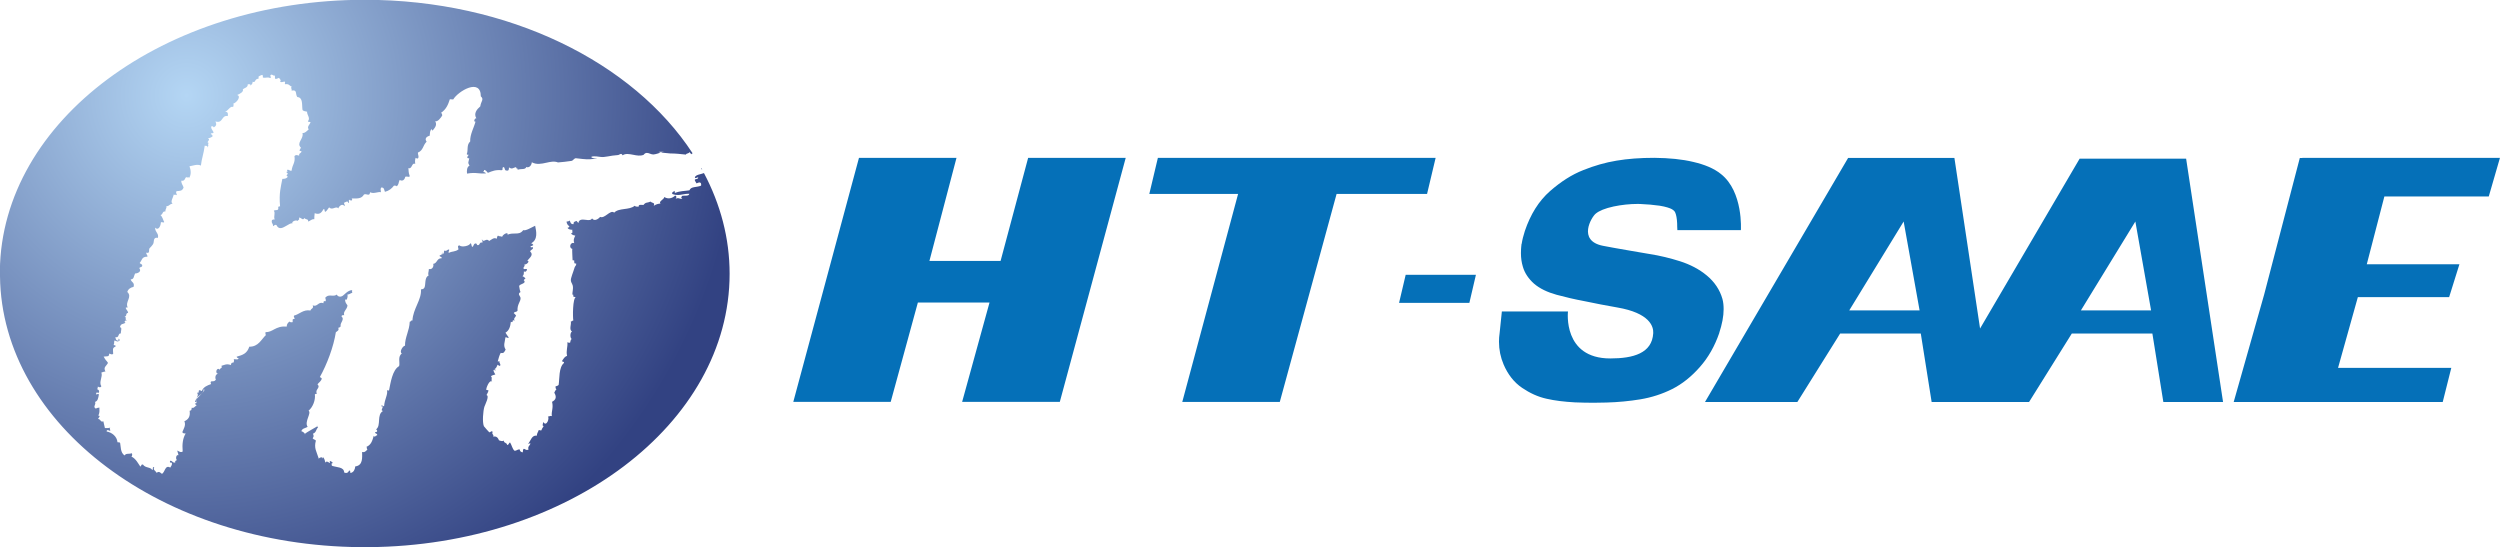 <?xml version="1.0" encoding="UTF-8" standalone="no"?>
<!-- Created with Inkscape (http://www.inkscape.org/) -->
<svg xmlns:inkscape="http://www.inkscape.org/namespaces/inkscape" xmlns:sodipodi="http://sodipodi.sourceforge.net/DTD/sodipodi-0.dtd" xmlns="http://www.w3.org/2000/svg" xmlns:svg="http://www.w3.org/2000/svg" width="46.093mm" height="10.089mm" viewBox="0 0 46.093 10.089" version="1.1" id="svg1120" inkscape:version="1.2.1 (9c6d41e410, 2022-07-14)" sodipodi:docname="ht-saae.svg">
  <defs id="defs1117">
    <radialGradient fx="0" fy="0" cx="0" cy="0" r="1" gradientUnits="userSpaceOnUse" gradientTransform="matrix(10.282,0,0,10.355,84.359,100.685)" spreadMethod="pad" id="radialGradient759">
      <stop style="stop-opacity:1;stop-color:#b4d6f4" offset="0" id="stop755"></stop>
      <stop style="stop-opacity:1;stop-color:#324282" offset="1" id="stop757"></stop>
    </radialGradient>
  </defs>
  <g inkscape:label="Camada 1" inkscape:groupmode="layer" id="layer1" transform="translate(-80.932,-98.935)">
    <path d="m 80.932,103.936 v 0.093 c 0.033,2.744 2.992,4.965 6.652,4.994 v 0 h 0.148 c 3.68,-0.03 6.652,-2.275 6.652,-5.041 v 0 c 0,-0.655 -0.169,-1.282 -0.473,-1.856 v 0 c -0.058,0.024 -0.148,0.027 -0.168,0.077 v 0 c 0.005,0.023 0.019,0.015 0.034,0.009 v 0 c 0.009,-0.005 0.019,-0.009 0.028,-0.006 v 0 c 0,0.04 -0.052,0.021 -0.064,0.046 v 0 c 0.005,0.026 0.023,0.041 0.033,0.064 v 0 c 0.037,-0.019 0.097,-0.038 0.084,0.042 v 0 c -0.086,0.036 -0.184,0.01 -0.215,0.086 v 0 c -0.094,0.015 -0.171,0.01 -0.262,0.047 v 0 c -0.014,-0.004 -0.009,-0.024 -0.009,-0.037 v 0 c -0.022,0.013 -0.066,0.032 -0.041,0.059 v 0 c 0.078,0.028 0.135,0.017 0.196,0.005 v 0 c 0.035,-0.006 0.071,-0.012 0.114,-0.011 v 0 c -0.006,0.036 -0.044,0.036 -0.083,0.036 v 0 c -0.02,0 -0.041,0 -0.056,0.005 v 0 c 0.007,0.029 -0.037,0.038 0.01,0.039 v 0 c -0.012,0.02 -0.03,0.014 -0.051,0.008 v 0 c -0.021,-0.007 -0.046,-0.013 -0.073,0.009 v 0 c 0.018,-0.014 0.023,-0.059 -0.008,-0.063 v 0 c -0.052,0.051 -0.132,0.072 -0.2,0.026 v 0 c 0.001,0.043 -0.115,0.084 -0.069,0.121 v 0 c -0.046,0.004 -0.079,0.011 -0.126,0.042 v 0 c 0.029,-0.066 -0.03,-0.046 -0.058,-0.078 v 0 c -0.068,0.029 -0.087,0.005 -0.131,0.062 v 0 c -0.04,0 -0.093,-0.017 -0.089,0.032 v 0 c -0.031,0 -0.06,0 -0.073,-0.017 v 0 c -0.098,0.084 -0.293,0.035 -0.378,0.127 v 0 c -0.036,-0.034 -0.082,0 -0.131,0.035 v 0 c -0.042,0.03 -0.087,0.062 -0.127,0.043 v 0 c -0.029,0.034 -0.107,0.091 -0.15,0.028 v 0 c -0.02,0.038 -0.069,0.033 -0.118,0.026 v 0 c -0.061,-0.007 -0.122,-0.014 -0.134,0.059 v 0 c -0.012,-0.012 -0.024,-0.025 -0.035,-0.039 v 0 c -0.024,0.013 -0.06,0.011 -0.053,0.06 v 0 c -0.053,0.004 -0.06,-0.033 -0.07,-0.067 v 0 c -0.017,0.013 -0.037,0.018 -0.061,0.02 v 0 c 0.006,0.037 0.02,0.068 0.053,0.085 v 0 c -0.004,0.015 -0.012,0.026 -0.034,0.029 v 0 c 0.016,0.033 0.055,0.035 0.092,0.037 v 0 c -0.018,0.023 0.023,0.055 -0.029,0.067 v 0 c 0.019,0.024 0.046,0.036 0.08,0.04 v 0 c -0.017,0.039 -0.041,0.072 -0.019,0.14 v 0 c -0.072,-0.031 -0.107,0.09 -0.036,0.104 v 0 c -0.007,0 0.005,0.193 0.005,0.21 v 0 c 0.01,0 0.021,0.004 0.031,0.004 v 0 c -0.004,0.014 0.005,0.039 7.05e-4,0.052 v 0 c 0.006,-3.6e-4 0.012,0 0.018,0.004 v 0 c 0.007,0 0.012,0.004 0.017,0 v 0 c 0.005,0.038 -0.019,0.044 -0.028,0.07 v 0 c -0.007,0.024 -0.017,0.049 -0.025,0.076 v 0 c -0.015,0.044 -0.03,0.082 -0.041,0.126 v 0 c -0.017,0.071 0.02,0.087 0.032,0.141 v 0 c 0.01,0.044 -0.008,0.113 -0.009,0.159 v 0 c 0.002,0.004 0.014,0 0.018,0.004 v 0 c -0.002,0.01 -7.06e-4,0.027 0.001,0.037 v 0 c 0.006,0 0.014,0 0.022,0.004 v 0 c 0.01,0.004 0.02,0.004 0.028,0 v 0 c -0.066,0.013 -0.062,0.385 -0.051,0.434 v 0 c -0.022,0 -0.024,0.019 -0.047,0.019 v 0 c 0.016,0.051 -0.038,0.146 0.023,0.184 v 0 c -0.033,0.015 -0.042,0.106 -0.007,0.138 v 0 c -0.02,0.015 -0.022,0.043 -0.028,0.067 v 0 c -0.025,0.008 -0.034,-0.005 -0.051,-0.007 v 0 c 0.011,0.082 -0.028,0.159 -0.005,0.25 v 0 c -0.046,0.016 -0.065,0.054 -0.089,0.087 v 0 c -0.009,0.042 0.041,0.005 0.031,0.046 v 0 c -0.097,0.078 -0.08,0.295 -0.097,0.401 v 0 c -0.009,0.019 -0.037,0.021 -0.059,0.031 v 0 c 0.003,0.019 0,0.048 0.019,0.048 v 0 c -0.017,0.021 -0.032,0.042 -0.041,0.067 v 0 c 0.049,0.082 0.028,0.132 -0.041,0.168 v 0 c 0.029,0.116 -0.017,0.175 -0.004,0.264 v 0 c -0.041,-0.01 -0.028,0.004 -0.074,0.009 v 0 c 0.036,0.017 -0.02,0.2 -0.086,0.099 v 0 c 7.06e-4,0.026 -0.026,0.078 0.009,0.073 v 0 c -0.01,0.029 -0.035,0.046 -0.04,0.08 v 0 c -0.024,0.008 -0.033,-0.005 -0.05,-0.005 v 0 c -0.011,0.035 -0.035,0.061 -0.036,0.104 v 0 c -0.091,-0.014 -0.111,0.089 -0.156,0.146 v 0 c 0.005,0.011 0.009,0.006 0.017,0 v 0 c 0.005,-0.004 0.011,-0.007 0.02,-0.006 v 0 c -0.002,0.047 -0.056,0.053 -0.034,0.117 v 0 c -0.05,0.021 -0.057,-0.013 -0.089,-0.014 v 0 c -0.017,0.013 -0.013,0.042 -0.017,0.065 v 0 c -0.029,-0.005 -0.054,-0.015 -0.057,-0.055 v 0 c -0.023,0 -0.036,0.006 -0.048,0.012 v 0 c -0.013,0.007 -0.025,0.014 -0.048,0.013 v 0 c -0.04,-0.034 -0.05,-0.105 -0.081,-0.152 v 0 c -0.029,0.008 -0.018,0.046 -0.056,0.045 v 0 c -0.002,-0.048 -0.06,-0.028 -0.06,-0.08 v 0 c -0.023,0.015 -0.046,0.008 -0.062,0.004 v 0 c -0.015,-0.006 -0.025,-0.011 -0.024,-0.004 v 0 c -0.02,-0.047 -0.044,-0.087 -0.109,-0.073 v 0 c 0.016,-0.051 -0.032,-0.03 -0.011,-0.086 v 0 c -0.009,-0.022 -0.022,-0.012 -0.036,-0.004 v 0 c -0.009,0.006 -0.018,0.012 -0.026,0.01 v 0 c -0.001,0 -0.094,-0.102 -0.099,-0.112 v 0 c -0.032,-0.077 -0.014,-0.283 0.009,-0.358 v 0 c 0.013,-0.041 0.1,-0.202 0.039,-0.216 v 0 c 0.014,-0.029 0.034,-0.057 0.037,-0.089 v 0 c -0.007,0 -0.015,0 -0.023,-0.004 v 0 c -0.008,-0.004 -0.015,-0.004 -0.021,-0.004 v 0 c -3.52e-4,-0.025 0.059,-0.199 0.113,-0.15 v 0 c -0.033,-0.03 0.013,-0.073 -0.025,-0.097 v 0 c 0.016,-0.021 0.051,-0.026 0.082,-0.036 v 0 c -0.013,-0.026 -0.031,-0.045 -0.035,-0.083 v 0 c 0.011,-0.004 0.016,0 0.022,0.004 v 0 c 0.004,0.004 0.009,0.006 0.017,0.005 v 0 c 0.001,-0.021 -0.013,-0.022 -0.028,-0.02 v 0 c 0.039,-0.015 0.051,-0.05 0.064,-0.085 v 0 c 0.016,0.004 0.022,0.019 0.04,0.021 v 0 c 0.04,-0.012 -0.026,-0.078 0.003,-0.075 v 0 c -0.005,-0.013 -0.023,-0.007 -0.039,-0.007 v 0 c 0.016,-0.056 0.028,-0.11 0.055,-0.158 v 0 c 0.061,0.015 0.068,-0.021 0.091,-0.061 v 0 c -0.05,-0.076 -0.013,-0.139 -0.004,-0.225 v 0 c 0.013,-0.004 0.021,0 0.028,0.004 v 0 c 0.008,0.005 0.017,0.009 0.035,0 v 0 c -0.024,-0.027 -0.042,-0.061 -0.062,-0.091 v 0 c 0.07,-0.04 0.09,-0.116 0.099,-0.201 v 0 c 0.031,0.015 0.032,0.004 0.033,-0.01 v 0 c 0.001,-0.013 0.003,-0.026 0.038,-0.011 v 0 c -0.029,-0.041 0.011,-0.056 0.026,-0.092 v 0 c -0.014,-0.015 -0.025,-0.034 -0.043,-0.044 v 0 c 0.014,-0.037 0.04,-0.011 0.069,-0.046 v 0 c -0.008,-0.121 0.059,-0.167 0.056,-0.233 v 0 c 0,-0.036 -0.067,-0.077 -0.001,-0.111 v 0 c -0.019,-0.049 -0.011,-0.049 -0.025,-0.11 v 0 c 0.008,-0.045 0.149,-0.045 0.084,-0.11 v 0 c 0.008,-0.012 0.019,-0.021 0.033,-0.029 v 0 c -0.014,-0.021 -0.032,-0.035 -0.055,-0.043 v 0 c 0.031,-0.037 0.022,-0.037 0.026,-0.091 v 0 c 0.027,0.023 0.052,-0.006 0.058,-0.032 v 0 c -0.004,-0.013 -0.018,-0.012 -0.033,-0.011 v 0 c -0.014,0.004 -0.027,0.004 -0.031,-0.006 v 0 c -0.011,-0.039 0.033,-0.033 0.014,-0.077 v 0 c 0.046,0.007 0.11,-0.068 0.054,-0.069 v 0 c 0.045,-0.056 0.123,-0.109 0.053,-0.17 v 0 c 0.005,-0.033 0.052,-0.033 0.053,-0.068 v 0 c 3.53e-4,-0.014 -0.011,-0.012 -0.022,-0.011 v 0 c -0.014,0.004 -0.028,0.004 -0.02,-0.022 v 0 c 0.027,0.004 0.031,-0.013 0.048,-0.018 v 0 c -0.01,-0.018 -0.023,-0.028 -0.042,-0.032 v 0 c 0.13,-0.067 0.097,-0.221 0.075,-0.324 v 0 c -0.08,0.036 -0.169,0.097 -0.22,0.081 v 0 c -0.045,0.062 -0.095,0.062 -0.153,0.062 v 0 c -0.041,0 -0.086,0 -0.136,0.022 v 0 c 0.016,-0.067 -0.1,0.004 -0.101,0.044 v 0 c -0.007,-0.025 -0.069,-0.004 -0.072,-0.03 v 0 c -0.019,0.011 -0.02,0.039 -0.027,0.061 v 0 c -0.05,-0.03 -0.089,0.011 -0.139,0.041 v 0 c -0.026,-0.033 -0.052,-0.023 -0.074,-0.013 v 0 c -0.023,0.011 -0.044,0.021 -0.06,-0.019 v 0 c -0.006,0.03 0.021,0.028 0.009,0.063 v 0 c -0.056,-0.018 -0.042,0.041 -0.077,0.045 v 0 c -0.018,0.004 -0.022,-0.006 -0.026,-0.015 v 0 c -0.005,-0.011 -0.009,-0.021 -0.035,-0.013 v 0 c -0.022,0.01 -0.025,0.042 -0.04,0.06 v 0 c -0.037,-0.004 -0.009,-0.063 -0.046,-0.065 v 0 c -0.005,0.045 -0.155,0.081 -0.2,0.038 v 0 c -0.042,0.005 -0.02,0.045 -0.016,0.073 v 0 c -0.06,0.049 -0.117,0.031 -0.177,0.065 v 0 c -0.022,-0.025 0.009,-0.022 0.004,-0.063 v 0 c -0.017,0 -0.026,0.006 -0.035,0.013 v 0 c -0.013,0.009 -0.025,0.018 -0.053,0.008 v 0 c -0.017,0.016 0.005,0.055 -0.028,0.06 v 0 c -0.007,0.008 -0.017,0.012 -0.026,0.016 v 0 c 0.001,0 0.004,-0.009 0.009,-0.016 v 0 c -0.004,0 -0.006,0 -0.009,0 v 0 c -0.001,0.013 -0.002,0.017 -3.52e-4,0.017 v 0 c -0.012,0.004 -0.023,0.007 -0.033,0.013 v 0 c -0.005,0.033 0.048,0.013 0.035,0.052 v 0 c -0.087,-0.006 -0.078,0.095 -0.154,0.103 v 0 c 0.017,0.036 -0.012,0.113 -0.079,0.094 v 0 c -0.003,0.064 -0.02,0.07 -0.007,0.124 v 0 c -0.077,0.026 -0.048,0.171 -0.075,0.219 v 0 c -0.01,0.024 -0.036,0.031 -0.064,0.033 v 0 c 0.016,0.188 -0.147,0.357 -0.157,0.574 v 0 c -0.018,-0.005 -0.024,0.004 -0.03,0.011 v 0 c -0.005,0.006 -0.009,0.013 -0.02,0.012 v 0 c -0.005,0.164 -0.09,0.287 -0.087,0.441 v 0 c -0.044,0.006 -0.109,0.117 -0.058,0.145 v 0 c -0.082,0.054 -0.03,0.174 -0.051,0.232 v 0 c -0.125,0.07 -0.157,0.309 -0.186,0.449 v 0 c -0.012,0 -0.024,0 -0.037,-0.004 v 0 c 0.019,0.082 -0.043,0.156 -0.054,0.295 v 0 c -0.011,0 -0.018,-0.004 -0.024,-0.008 v 0 c -0.006,-0.005 -0.013,-0.008 -0.024,-0.008 v 0 c -0.005,0.023 0.01,0.027 0.011,0.014 v 0 c 0.042,0.013 -0.048,0.087 0.02,0.088 v 0 c -0.126,0.066 -0.031,0.27 -0.131,0.34 v 0 c 0.027,0.012 0.033,0.055 -0.015,0.049 v 0 c -0.011,0.042 0.049,0.018 0.034,0.064 v 0 c -0.014,-0.004 -0.022,0.005 -0.028,0.011 v 0 c -0.009,0.01 -0.016,0.02 -0.034,-0.004 v 0 c -0.023,0.078 -0.042,0.164 -0.135,0.203 v 0 c 0.016,0.008 -3.53e-4,0.048 0.022,0.05 v 0 c -0.032,0.018 -0.043,0.058 -0.101,0.044 v 0 c 0,0.095 0.021,0.249 -0.126,0.266 v 0 c -0.007,0.063 -0.031,0.106 -0.081,0.12 v 0 c -0.013,0 -0.013,-0.01 -0.013,-0.021 v 0 c 0.001,-0.014 0.002,-0.028 -0.022,-0.019 v 0 c -0.009,0.022 -0.032,0.058 -0.089,0.032 v 0 c -0.002,-0.105 -0.134,-0.091 -0.227,-0.124 v 0 c 0,-0.031 -0.02,-0.04 0.015,-0.049 v 0 c -0.001,-0.026 -0.031,-0.027 -0.047,-0.04 v 0 c -0.019,0.004 0.004,0.016 -0.002,0.038 v 0 c -0.036,-0.011 -0.058,-0.048 -0.086,-0.006 v 0 c -0.008,-0.04 -0.016,-0.074 -0.043,-0.103 v 0 c -0.007,0.004 -0.016,0.054 -0.025,0 v 0 c -0.017,0.011 -0.047,0.008 -0.051,0.034 v 0 c -0.044,-0.141 -0.094,-0.198 -0.055,-0.338 v 0 c -0.014,-0.019 -0.046,-0.021 -0.059,-0.041 v 0 c 0.023,-0.048 0.022,-0.036 0.005,-0.086 v 0 c 0.064,-0.025 0.048,-0.066 0.094,-0.119 v 0 c -0.006,-0.007 -0.009,-0.011 -0.013,-0.014 v 0 c -0.002,0 -0.004,0 -0.006,0 v 0 c -0.054,0.032 -0.201,0.112 -0.224,0.135 v 0 c 0.002,0.004 0.004,0.004 0.006,0.006 v 0 c -0.01,0.004 -0.011,0 -0.006,-0.006 v 0 c -0.014,-0.022 -0.035,-0.039 -0.065,-0.048 v 0 c 0.014,-0.054 0.076,-0.055 0.116,-0.08 v 0 c -0.067,-0.095 0.078,-0.255 0.017,-0.298 v 0 c 0.081,-0.067 0.13,-0.2 0.116,-0.302 v 0 c 0.01,-0.006 0.021,-0.012 0.038,-0.011 v 0 c -0.045,-0.08 0.077,-0.107 0.01,-0.173 v 0 c 0.026,-0.036 0.067,-0.055 0.08,-0.107 v 0 c -0.009,-0.012 -0.021,-0.021 -0.036,-0.027 v 0 c 0.132,-0.236 0.253,-0.559 0.295,-0.827 v 0 c 0.029,-0.023 0.067,-0.035 0.042,-0.084 v 0 c 0.018,0.006 0.025,-0.004 0.03,-0.01 v 0 c 0.006,-0.006 0.01,-0.013 0.021,-0.012 v 0 c -0.033,-0.059 0.081,-0.124 0.01,-0.186 v 0 c 0.005,-0.021 0.023,-0.027 0.051,-0.021 v 0 c -0.026,-0.072 0.056,-0.104 0.06,-0.183 v 0 c -0.022,-0.031 -0.049,-0.058 -0.042,-0.115 v 0 c 0.025,0.051 0.055,-0.044 0.041,-0.084 v 0 c 0.039,0 0.057,-0.024 0.089,-0.032 v 0 c 0.003,-0.034 -0.019,-0.027 0.003,-0.05 v 0 c -0.089,0 -0.155,0.098 -0.192,0.113 v 0 c -0.035,0.018 -0.076,0.008 -0.097,-0.03 v 0 c -0.028,0.023 -0.06,0.021 -0.093,0.019 v 0 c -0.042,-0.004 -0.084,-0.004 -0.12,0.042 v 0 c 0.009,0.015 0.014,0.034 0.009,0.062 v 0 c -0.032,-0.009 -0.046,0.004 -0.039,0.036 v 0 c -0.049,-0.018 -0.078,0 -0.104,0.02 v 0 c -0.027,0.019 -0.052,0.039 -0.096,0.018 v 0 c 0.023,0.065 -0.025,0.05 -0.042,0.097 v 0 c -0.13,-0.025 -0.204,0.07 -0.303,0.094 v 0 c -0.012,0.034 0.016,0.033 0.009,0.062 v 0 c -0.06,-0.005 -0.017,0.043 -0.04,0.061 v 0 c -0.02,-0.004 -0.048,0.004 -0.049,-0.016 v 0 c -0.028,0.021 -0.053,0.045 -0.055,0.096 v 0 c -0.106,-0.011 -0.17,0.019 -0.228,0.049 v 0 c -0.051,0.028 -0.097,0.054 -0.162,0.053 v 0 c 0.001,0.018 -0.008,0.046 0.01,0.05 v 0 c -0.091,0.086 -0.14,0.22 -0.309,0.218 v 0 c -0.042,0.128 -0.122,0.153 -0.233,0.184 v 0 c 0.004,0.016 0.014,0.027 0.035,0.027 v 0 c -0.003,0.035 -0.053,0.019 -0.088,0.019 v 0 c 0.006,0.038 0.008,0.025 -0.004,0.061 v 0 c -0.053,0.004 -0.038,0.021 -0.051,0.047 v 0 c -0.075,-0.03 -0.123,0 -0.174,0.015 v 0 c 0.026,0.051 -0.022,0.029 -0.029,0.072 v 0 c -0.053,-0.061 -0.098,0.07 -0.029,0.074 v 0 c -0.058,0.005 -0.06,0.083 -0.043,0.109 v 0 c -0.029,0.038 -0.044,0.025 -0.088,0.032 v 0 c -0.022,0.025 0,0.016 -0.003,0.05 v 0 c -0.07,0.025 -0.14,0.053 -0.168,0.126 v 0 c -0.02,0.004 -0.02,-0.013 -0.037,-0.015 v 0 c -0.047,0.006 0.011,0.053 -0.052,0.048 v 0 c 0.03,0.041 0.007,0.064 -0.007,0.097 v 0 c 0.037,-0.052 0.134,-0.083 0.129,-0.159 v 0 c 0.06,0 -0.08,0.116 -0.137,0.185 v 0 c -0.003,0.014 -0.002,0.03 0.005,0.05 v 0 h -0.004 c 0.004,0.006 0.006,0.012 0.009,0.018 v 0 c -0.01,-0.004 -0.016,0.004 -0.021,0.005 v 0 c -0.004,0.004 -0.009,0.006 -0.015,0.006 v 0 c 0.008,0.012 0.02,0.021 0.035,0.027 v 0 c -0.025,0.019 -0.063,0.068 -0.089,0.045 v 0 c -0.015,0.041 0.005,0.047 -0.041,0.059 v 0 c 0.015,0.105 -0.022,0.159 -0.097,0.193 v 0 c 0.034,0.073 -0.017,0.144 -0.036,0.196 v 0 c 7.05e-4,0.028 0.03,0.028 0.06,0.029 v 0 c -0.053,0.087 -0.067,0.197 -0.055,0.332 v 0 c -0.031,0.026 -0.075,-0.004 -0.098,-0.018 v 0 c 0,0.035 0.019,0.053 0.019,0.087 v 0 c -0.044,-0.018 -0.053,0.071 -0.029,0.086 v 0 c -0.007,0.019 -0.04,0.008 -0.028,0.048 v 0 c -0.03,0.007 -0.041,-0.004 -0.053,-0.015 v 0 c -0.01,-0.01 -0.02,-0.019 -0.044,-0.016 v 0 c -0.006,0.035 3.53e-4,0.034 0.011,0.032 v 0 c 0.007,0 0.016,0 0.024,0.008 v 0 c 0.004,0.045 -0.018,0.058 -0.031,0.085 v 0 c -0.098,-0.058 -0.095,0.088 -0.154,0.115 v 0 c -0.034,-0.024 -0.051,-0.054 -0.098,-0.018 v 0 c -0.017,-0.039 -0.073,-0.055 -0.043,-0.102 v 0 c -0.026,-0.012 -0.026,0.005 -0.026,0.022 v 0 c 0,0.014 7.05e-4,0.028 -0.014,0.025 v 0 c -0.025,-0.054 -0.127,-0.032 -0.167,-0.097 v 0 c -0.04,-0.012 -0.027,0.031 -0.051,0.035 v 0 c -0.032,-0.045 -0.082,-0.147 -0.163,-0.183 v 0 c 0.017,-0.015 0.019,-0.045 0.004,-0.063 v 0 c -0.035,0.022 -0.114,-0.004 -0.126,0.042 v 0 c -0.085,-0.04 -0.074,-0.185 -0.086,-0.228 v 0 c -0.003,-0.017 -0.031,-0.013 -0.049,-0.015 v 0 c -0.01,-0.114 -0.111,-0.183 -0.199,-0.198 v 0 c -0.009,-0.045 0.055,-0.019 0.063,-0.009 v 0 c 0.009,-0.04 -0.021,-0.04 0.003,-0.062 v 0 c -0.029,0.009 -0.041,0.008 -0.099,0.007 v 0 c -0.012,-0.064 -0.012,-0.038 -0.029,-0.125 v 0 c -0.052,0.026 -0.044,-0.038 -0.097,-0.043 v 0 c 0.003,-0.017 0.058,-0.061 0.004,-0.061 v 0 c 0.035,-0.072 0.016,-0.105 0.021,-0.149 v 0 c -0.023,0.006 -0.052,0.004 -0.064,0.021 v 0 c -0.067,-0.036 0.008,-0.073 -0.017,-0.125 v 0 c 0.05,-0.013 0.06,-0.073 0.07,-0.132 v 0 c -7.06e-4,-0.023 -0.016,-0.017 -0.029,-0.01 v 0 c -0.012,0.006 -0.023,0.011 -0.019,-0.006 v 0 c -0.008,-0.028 0.012,-0.025 0.031,-0.022 v 0 c 0.007,0 0.014,0.004 0.019,0 v 0 c 0.012,-0.042 -0.009,-0.055 -0.034,-0.065 v 0 c 0.01,-0.009 0.014,-0.027 0.014,-0.049 v 0 c 0.016,0.017 0.06,0.023 0.064,-0.008 v 0 c -0.051,-0.07 0.031,-0.175 7.05e-4,-0.249 v 0 c 0.025,-0.008 0.047,-0.018 0.075,-0.019 v 0 c -0.044,-0.083 0.016,-0.097 0.047,-0.159 v 0 c -0.027,-0.048 -0.038,-0.035 -0.08,-0.116 v 0 c 0.066,-0.011 0.102,0.011 0.102,-0.056 v 0 c 0.028,0.006 0.049,0.028 0.074,0.004 v 0 c -0.001,-0.078 -0.023,-0.105 0.044,-0.134 v 0 c 0.007,-0.026 -0.016,-0.023 -0.036,-0.027 v 0 c 0.019,-0.043 0.001,-0.045 0.017,-0.086 v 0 c 0.053,0.023 0.058,0.032 0.1,-0.006 v 0 c -0.003,-0.013 -0.024,-0.01 -0.023,-0.026 v 0 c -0.018,0.004 0.003,0.015 -0.003,0.036 v 0 c -0.049,0.005 -0.053,-0.031 -0.058,-0.065 v 0 c 0.04,0.012 0.049,-0.011 0.058,-0.033 v 0 c 0.008,-0.019 0.016,-0.038 0.044,-0.035 v 0 c -0.009,-0.035 0.032,-0.114 -0.019,-0.113 v 0 c 0.018,-0.074 0.049,-0.051 0.104,-0.082 v 0 c -0.035,-0.017 -0.012,-0.047 0.028,-0.047 v 0 c -0.058,-0.009 0.006,-0.052 -0.046,-0.066 v 0 c 0.054,-0.013 0.008,-0.061 0.066,-0.071 v 0 c -0.005,-0.039 -0.035,-0.055 -0.045,-0.089 v 0 c 0.001,-0.011 0.013,-0.01 0.025,-0.01 v 0 c 0.004,0 0.009,0 0.012,0 v 0 c -0.055,-0.104 0.092,-0.194 -0.008,-0.286 v 0 c 0.017,-0.055 0.06,-0.082 0.116,-0.094 v 0 c 0.025,-0.084 -0.044,-0.084 -0.053,-0.139 v 0 c 0.062,0.005 0.058,-0.065 0.08,-0.107 v 0 c 0.071,-0.004 0.119,-0.047 0.08,-0.095 v 0 c 0.003,-0.032 0.049,-0.015 0.052,-0.047 v 0 c 0.004,-0.035 -0.034,-0.032 -0.047,-0.052 v 0 c 0.047,-0.051 0.034,-0.118 0.143,-0.116 v 0 c 0.005,-0.036 -0.026,-0.04 -0.02,-0.076 v 0 c 0.068,0.029 0.047,-0.055 0.053,-0.07 v 0 c 0.007,-0.015 0.07,-0.066 0.08,-0.108 v 0 c 0.01,-0.034 -0.005,-0.112 0.08,-0.093 v 0 c 0.022,-0.087 -0.051,-0.097 -0.051,-0.189 v 0 c 0.062,0.064 0.105,-0.037 0.105,-0.093 v 0 c 0.014,-0.014 0.024,-0.009 0.033,-0.005 v 0 c 0.009,0.004 0.018,0.006 0.03,-0.004 v 0 c -0.023,-0.042 -0.032,-0.098 -0.068,-0.128 v 0 c 0.057,-0.023 0.021,-0.07 0.091,-0.069 v 0 c -0.006,-0.047 0.025,-0.051 0.018,-0.098 v 0 c 0.027,0.004 0.042,-0.009 0.057,-0.021 v 0 c 0.015,-0.011 0.03,-0.023 0.056,-0.022 v 0 c -0.047,-0.04 0.007,-0.102 0.023,-0.173 v 0 c 0.011,0.012 0.017,0.01 0.023,0.007 v 0 c 0.006,0 0.012,-0.004 0.024,0.008 v 0 c 0.025,-0.015 -0.025,-0.042 0.005,-0.075 v 0 c 0.06,-0.004 0.104,0 0.128,-0.067 v 0 c -0.012,-0.043 -0.044,-0.071 -0.042,-0.126 v 0 c 0.064,0.014 0.065,-0.041 0.09,-0.07 v 0 c 0.007,0.017 0.02,0.013 0.031,0.009 v 0 c 0.012,-0.004 0.022,-0.008 0.017,0.018 v 0 c 0.052,-0.063 0.037,-0.16 0.013,-0.222 v 0 c 0.061,-0.01 0.149,-0.046 0.21,-0.013 v 0 c 0.015,-0.135 0.052,-0.217 0.071,-0.368 v 0 c 0.006,0.004 0.012,0.004 0.019,0.004 v 0 c 0.02,0 0.039,0 0.029,0.025 v 0 c 0.012,0.004 0.013,-0.008 0.014,-0.019 v 0 c 3.53e-4,-0.01 0.001,-0.02 0.011,-0.02 v 0 c -0.037,-0.016 0.024,-0.039 -0.02,-0.048 v 0 c 0.003,-0.033 0.055,-0.055 0.004,-0.073 v 0 c 0.031,-0.013 0.072,-0.017 0.089,-0.045 v 0 c -0.006,-0.018 -0.017,-0.03 -0.035,-0.039 v 0 c 0.003,-0.023 0.042,-0.006 0.051,-0.022 v 0 c -0.006,-0.045 -0.047,-0.06 -0.043,-0.114 v 0 c 0.017,-0.015 0.037,-0.005 0.048,0.015 v 0 c 0.048,-0.029 0.054,-0.057 0.031,-0.11 v 0 c 0.076,0.024 0.101,-0.012 0.125,-0.046 v 0 c 0.022,-0.032 0.044,-0.063 0.102,-0.053 v 0 c 0.007,-0.048 0.001,-0.086 -0.056,-0.077 v 0 c 0.06,-0.013 0.098,-0.114 0.154,-0.091 v 0 c 0.009,-0.018 0.012,-0.051 0.004,-0.062 v 0 c 0.061,-0.014 0.152,-0.137 0.07,-0.158 v 0 c 0.043,-0.017 0.127,-0.058 0.105,-0.106 v 0 c 0.034,-0.028 0.092,-0.028 0.092,-0.093 v 0 c 0.006,0.004 0.012,0 0.019,0 v 0 c 0.019,0 0.038,0 0.029,0.027 v 0 c 0.017,-0.021 0.043,-0.031 0.041,-0.073 v 0 c 0.035,0.016 0.04,-0.004 0.052,-0.025 v 0 c 0.01,-0.016 0.024,-0.031 0.062,-0.03 v 0 c -0.026,-0.019 0.017,-0.03 -0.009,-0.038 v 0 c 0.023,-0.012 0.044,-0.028 0.075,-0.033 v 0 c 0.009,0.011 0.01,0.029 0.009,0.05 v 0 c 0.028,0.004 0.046,0.004 0.062,0 v 0 c 0.023,-0.004 0.042,-0.004 0.072,0.008 v 0 c 0.035,-0.009 -0.019,-0.044 0.016,-0.061 v 0 c 0.019,-0.004 0.028,0.004 0.037,0.009 v 0 c 0.009,0.006 0.018,0.011 0.037,0.008 v 0 c -0.006,0.028 -0.001,0.047 0.008,0.063 v 0 c 0.036,-0.006 0.022,-0.008 0.064,-0.022 v 0 c 0.017,0.018 0.049,0.049 0.019,0.075 v 0 c 0.04,0.01 0.059,-0.005 0.088,-0.007 v 0 c 0.02,0.026 -0.012,0.024 0.009,0.05 v 0 c 0.072,-0.014 0.078,0.032 0.121,0.044 v 0 c -0.028,0.024 0.005,0.035 -0.004,0.073 v 0 c 0.11,-0.023 0.065,0.061 0.105,0.118 v 0 c 0.111,0.01 0.081,0.143 0.097,0.241 v 0 c 0.017,0.019 0.053,0.023 0.084,0.03 v 0 c -0.006,0.056 0.068,0.119 0.015,0.175 v 0 c 0.003,0.017 0.03,0.011 0.048,0.015 v 0 c -0.004,0.043 -0.074,0.083 -0.033,0.135 v 0 c -0.037,0.033 -0.07,0.074 -0.115,0.067 v 0 c 0.03,0.108 -0.122,0.183 -0.028,0.271 v 0 c -0.007,0.018 -0.02,0.03 -0.027,0.049 v 0 c 3.53e-4,0.015 0.022,0.012 0.036,0.015 v 0 c 0.002,0.045 -0.051,0.029 -0.042,0.083 v 0 c -0.046,-0.01 -0.057,-0.021 -0.087,0.008 v 0 c 0.019,0.129 -0.037,0.147 -0.053,0.27 v 0 c -0.019,0.004 -0.028,-0.004 -0.037,-0.007 v 0 c -0.009,-0.006 -0.017,-0.012 -0.037,-0.01 v 0 c -0.015,-0.004 -0.009,0.009 -0.006,0.019 v 0 c 0.006,0.013 0.009,0.025 -0.021,0.018 v 0 c 0.011,0.013 0.024,0.026 0.035,0.039 v 0 c -0.022,0.01 -0.041,0.038 -0.003,0.048 v 0 c -0.016,0.035 -0.055,0.043 -0.101,0.044 v 0 c -0.027,0.147 -0.065,0.258 -0.042,0.507 v 0 c -0.06,-0.006 -0.017,0.042 -0.04,0.059 v 0 c -0.016,0.016 -0.058,0.004 -0.075,0.021 v 0 c 0.034,0.047 -0.01,0.1 0.016,0.162 v 0 c -0.025,-0.007 -0.034,0.006 -0.05,0.009 v 0 c -0.019,0.061 0.026,0.063 0.018,0.113 v 0 c 0.024,-0.004 0.025,-0.033 0.063,-0.021 v 0 c 0.046,0.095 0.117,0.053 0.186,0.013 v 0 c 0.041,-0.025 0.08,-0.05 0.112,-0.045 v 0 c -0.03,-0.029 0.071,-0.07 0.089,-0.043 v 0 c 0.023,-0.025 0.044,-0.019 0.029,-0.06 v 0 c 0.016,-0.004 0.031,0.006 0.043,0.014 v 0 c 0.021,0.014 0.039,0.028 0.056,-0.008 v 0 c 0.031,0.037 0.076,0.01 0.07,0.065 v 0 c 0.042,-0.01 0.059,-0.048 0.114,-0.043 v 0 c 0.004,-0.059 -0.003,-0.039 0.007,-0.111 v 0 c 0.089,0.032 0.122,-0.004 0.165,-0.077 v 0 c 0.039,0.016 -0.003,0.032 0.034,0.052 v 0 c 0.028,-0.022 0.045,-0.056 0.067,-0.083 v 0 c 0.032,0.034 0.065,0.023 0.095,0.012 v 0 c 0.029,-0.009 0.056,-0.019 0.076,0.009 v 0 c -0.003,-0.023 0.068,-0.11 0.114,-0.042 v 0 c 0.012,-0.034 -0.015,-0.034 -0.009,-0.064 v 0 c 0.017,-0.004 0.078,-0.051 0.074,0.005 v 0 c 0.026,0.004 0.009,-0.044 0.016,-0.062 v 0 c 0.025,0.021 0.08,0.028 0.051,-0.021 v 0 c 0.099,0 0.181,0.009 0.226,-0.074 v 0 c 0.021,-0.008 0.04,-0.005 0.056,0 v 0 c 0.028,0.007 0.048,0.013 0.058,-0.041 v 0 c 0.041,0.021 0.079,0.012 0.117,0.005 v 0 c 0.028,-0.006 0.055,-0.012 0.081,-0.006 v 0 c -3.53e-4,-0.044 -0.015,-0.048 0.005,-0.086 v 0 c 0.059,-0.006 0.053,0.044 0.069,0.079 v 0 c 0.074,-0.018 0.126,-0.06 0.167,-0.115 v 0 c 0.019,0.004 0.048,-0.004 0.048,0.015 v 0 c 0.046,-0.038 0.03,-0.064 0.057,-0.12 v 0 c 0.051,0.034 0.094,-0.004 0.102,-0.056 v 0 c 0.016,-0.008 0.029,-0.005 0.04,-0.004 v 0 c 0.013,0.004 0.026,0.008 0.045,-0.006 v 0 c -0.033,-0.086 -0.016,-0.107 -0.028,-0.15 v 0 c 0.037,0.011 0.052,-0.015 0.065,-0.04 v 0 c 0.014,-0.027 0.027,-0.054 0.063,-0.039 v 0 c -0.006,-0.051 -0.006,-0.064 0.007,-0.112 v 0 c 0.01,0.007 0.019,0.013 0.037,0.014 v 0 c 0.036,-0.022 0,-0.077 0.006,-0.111 v 0 c 0.101,-0.041 0.087,-0.13 0.16,-0.201 v 0 c -0.037,-0.047 -0.013,-0.092 0.056,-0.109 v 0 c 0.008,-0.074 0.003,-0.078 0.032,-0.122 v 0 c 0.013,0.004 0.007,0.025 0.023,0.026 v 0 c 0.038,-0.048 0.089,-0.102 0.047,-0.171 v 0 c 0.048,0.012 0.097,-0.056 0.129,-0.104 v 0 c 0,-0.023 -0.005,-0.042 -0.022,-0.051 v 0 c 0.099,-0.068 0.132,-0.155 0.163,-0.251 v 0 c 0.02,0 0.041,0.004 0.062,0.004 v 0 c 0.092,-0.155 0.509,-0.401 0.509,-0.058 v 0 c 0.065,0.058 0.002,0.091 -0.01,0.186 v 0 c -0.062,0.052 -0.127,0.131 -0.072,0.22 v 0 c -0.015,-0.005 -0.03,0.013 -0.036,0.03 v 0 c -0.006,0.017 -0.003,0.035 0.02,0.031 v 0 c -0.025,0.103 -0.104,0.236 -0.098,0.366 v 0 c -0.072,0.065 -0.032,0.162 -0.063,0.232 v 0 c 0.002,0.014 0.022,0.012 0.037,0.014 v 0 c -0.015,0.013 -0.058,0.072 0.009,0.063 v 0 c -0.014,0.081 -0.033,0.074 0.005,0.137 v 0 c -0.051,0.021 -0.052,0.098 -0.046,0.146 v 0 c 0.097,-0.017 0.146,-0.012 0.202,-0.007 v 0 c 0.038,0.004 0.08,0.007 0.145,0.004 v 0 c -0.007,-0.018 -0.025,-0.024 -0.048,-0.028 v 0 c -0.001,-0.012 0.006,-0.012 0.013,-0.012 v 0 c 3.53e-4,-0.008 3.53e-4,-0.016 0.001,-0.025 v 0 c 0.042,0.004 0.05,0.035 0.072,0.054 v 0 c 0.079,-0.034 0.15,-0.06 0.25,-0.048 v 0 c 0.044,-0.008 -0.005,-0.046 0.04,-0.059 v 0 c 0.029,0.012 0.009,0.069 0.058,0.065 v 0 c 0.038,0.008 0.04,-0.024 0.04,-0.059 v 0 c 0.062,0.044 0.074,0.004 0.136,-0.005 v 0 c -0.018,0.038 0.04,0.012 0.022,0.05 v 0 c 0.068,-0.026 0.141,0.004 0.163,-0.052 v 0 c 0.041,0.019 0.092,-0.015 0.101,-0.087 v 0 c 0.086,0.048 0.178,0.028 0.264,0.009 v 0 c 0.077,-0.017 0.151,-0.034 0.218,-0.006 v 0 c 0.078,-0.006 0.16,-0.015 0.246,-0.028 v 0 c 0.036,-0.004 0.052,-0.055 0.088,-0.049 v 0 c 0.031,0.005 0.213,0.025 0.248,0.019 v 0 c 0.025,-0.004 0.182,-0.014 0.129,-0.015 v 0 c -0.126,0 -0.153,-0.065 0.072,-0.029 v 0 c 0.078,0.013 0.181,-0.026 0.322,-0.034 v 0 c 0.027,0 0.062,-0.051 0.086,0.005 v 0 c 0.053,-0.038 0.123,-0.024 0.197,-0.01 v 0 c 0.065,0.013 0.132,0.026 0.191,3.5e-4 v 0 c 0.037,-0.051 0.079,-0.036 0.119,-0.02 v 0 c 0.02,0.007 0.041,0.015 0.06,0.014 v 0 c 0.049,-0.004 0.093,-0.022 0.138,-0.036 v 0 c -0.055,-0.009 -0.071,-0.016 0.066,-0.014 v 0 c -0.022,0 -0.044,0.007 -0.066,0.014 v 0 c 0.056,0.007 0.155,0.017 0.172,0.017 v 0 c 0.099,0 0.188,0.01 0.29,0.021 v 0 c 0.01,-0.028 0.057,-0.015 0.065,-0.047 v 0 c 0.012,0.013 0.024,0.026 0.035,0.041 v 0 c 0.007,-0.009 0.015,-0.014 0.024,-0.018 v 0 c -1.093,-1.675 -3.389,-2.83 -6.046,-2.83 v 0 c -3.695,0 -6.693,2.232 -6.726,4.994 m 3.864,-2.31 c -0.006,-0.004 -0.01,-0.005 -0.014,-0.005 v 0 c 0.004,0.004 0.009,0.004 0.014,0.005 m 9.067,0.423 c 0.001,0.014 0.009,0.02 0.019,0.024 v 0 c -0.006,-0.01 -0.011,-0.021 -0.016,-0.03 v 0 c -0.001,0 -0.002,0.004 -0.003,0.006 m -4.78,1.567 c 0.007,0 0.012,0 0.017,0 v 0 c 7.05e-4,-0.004 0.003,-0.004 0.005,-0.005 v 0 c -0.004,-0.004 -0.006,-0.005 -0.009,-0.005 v 0 c -0.005,0 -0.009,0.004 -0.013,0.01 m -4.539,2.7 c 0.003,-0.004 0.004,-0.005 0.007,-0.008 v 0 c 0.001,-0.009 0.005,-0.018 0.007,-0.026 v 0 c -0.008,0.011 -0.013,0.021 -0.014,0.034 m 0.008,0.042 c -0.007,-0.015 -0.009,-0.029 -0.008,-0.042 v 0 c -0.019,0.027 -0.023,0.044 0.008,0.042 m 2.231,0.444 h 0.001 c 0.004,0 0.009,-0.004 0.014,-0.01 v 0 c -7.06e-4,0 -0.006,0.005 -0.016,0.01 m -0.005,0 c 0.002,0 0.004,0 0.005,0 v 0 c -0.004,-0.004 -0.006,-0.004 -0.008,-0.004 v 0 c -0.004,0 -0.003,0.005 0.004,0.005" style="fill:url(#radialGradient759);stroke:none;stroke-width:0.353" id="path761"></path>
    <path d="m 106.727,104.519 h 1.296 l 0.121,-0.518 h -1.295 z m 0.674,-2.673 h -5.121 l -0.158,0.665 h 1.637 l -1.029,3.834 h 1.798 l 1.047,-3.834 h 1.668 z m -8.021,1.9 h -1.312 l 0.499,-1.9 h -1.798 l -1.211,4.499 h 1.796 l 0.501,-1.832 h 1.321 l -0.505,1.832 h 1.801 l 1.215,-4.499 h -1.799 z m 27.438,-1.189 0.206,-0.711 h -3.643 v 0.002 h -0.047 l -0.657,2.517 -0.562,1.982 h 3.854 l 0.158,-0.629 h -2.088 l 0.365,-1.304 h 1.683 l 0.19,-0.607 h -1.708 l 0.324,-1.249 z m -7.52,2.101 1.004,-1.639 0.29,1.639 z m -4.271,0 1.003,-1.639 0.294,1.639 z m 4.248,-2.798 -1.836,3.132 -0.473,-3.145 H 115.006 l -2.639,4.5 h 1.703 l 0.789,-1.262 h 1.487 l 0.2,1.262 h 1.796 l 0.788,-1.262 h 1.486 l 0.202,1.262 h 1.101 l -0.681,-4.487 z m -6.645,3.213 c 0.053,-0.162 0.081,-0.306 0.081,-0.438 0,-0.066 -0.006,-0.129 -0.022,-0.188 -0.047,-0.167 -0.146,-0.315 -0.289,-0.433 -0.139,-0.116 -0.306,-0.202 -0.493,-0.262 -0.178,-0.056 -0.367,-0.104 -0.57,-0.135 0,0 -0.68,-0.115 -0.851,-0.15 -0.477,-0.094 -0.208,-0.536 -0.132,-0.594 0.061,-0.051 0.171,-0.097 0.329,-0.131 0.143,-0.03 0.295,-0.047 0.45,-0.047 0.017,0 0.036,0.002 0.055,0.002 0.111,0.004 0.23,0.015 0.345,0.031 0.112,0.018 0.191,0.045 0.224,0.064 0.039,0.024 0.056,0.043 0.065,0.071 0.013,0.031 0.029,0.1 0.032,0.192 l 10e-4,0.059 0.003,0.064 h 1.171 c 0,0 0.047,-0.707 -0.367,-1.034 -0.131,-0.106 -0.306,-0.176 -0.509,-0.223 -0.206,-0.05 -0.445,-0.073 -0.72,-0.076 -0.259,0 -0.491,0.017 -0.696,0.052 -0.207,0.034 -0.411,0.093 -0.613,0.174 -0.214,0.084 -0.415,0.214 -0.613,0.387 -0.209,0.183 -0.362,0.431 -0.465,0.736 -0.027,0.084 -0.047,0.161 -0.059,0.24 l -0.002,-0.004 -0.006,0.057 c 0,0.01 -0.002,0.018 -0.002,0.028 l -0.001,0.011 c -0.002,0.026 -0.002,0.051 -0.002,0.071 v 0.01 c 0,0.083 0.011,0.167 0.036,0.248 0.033,0.116 0.107,0.223 0.205,0.31 0.107,0.092 0.248,0.158 0.416,0.205 0.158,0.043 0.332,0.084 0.525,0.12 0.189,0.039 0.387,0.079 0.593,0.114 0.597,0.102 0.671,0.349 0.664,0.473 -0.02,0.372 -0.369,0.467 -0.792,0.467 -0.881,0 -0.78,-0.866 -0.78,-0.866 h -1.219 l -0.041,0.396 c -0.008,0.054 -0.012,0.109 -0.012,0.161 0,0.147 0.029,0.289 0.086,0.422 0.078,0.181 0.19,0.328 0.343,0.431 0.14,0.095 0.289,0.164 0.448,0.199 0.151,0.035 0.326,0.056 0.524,0.067 0.119,0.005 0.237,0.007 0.352,0.007 0.079,0 0.156,-0.001 0.231,-0.004 0.213,-0.006 0.42,-0.026 0.622,-0.059 0.21,-0.035 0.406,-0.099 0.586,-0.189 0.187,-0.094 0.357,-0.231 0.511,-0.406 0.158,-0.178 0.277,-0.39 0.359,-0.63" style="fill:#0570b8;fill-opacity:1;fill-rule:nonzero;stroke:none;stroke-width:0.353" id="path773"></path>
  </g>
</svg>
